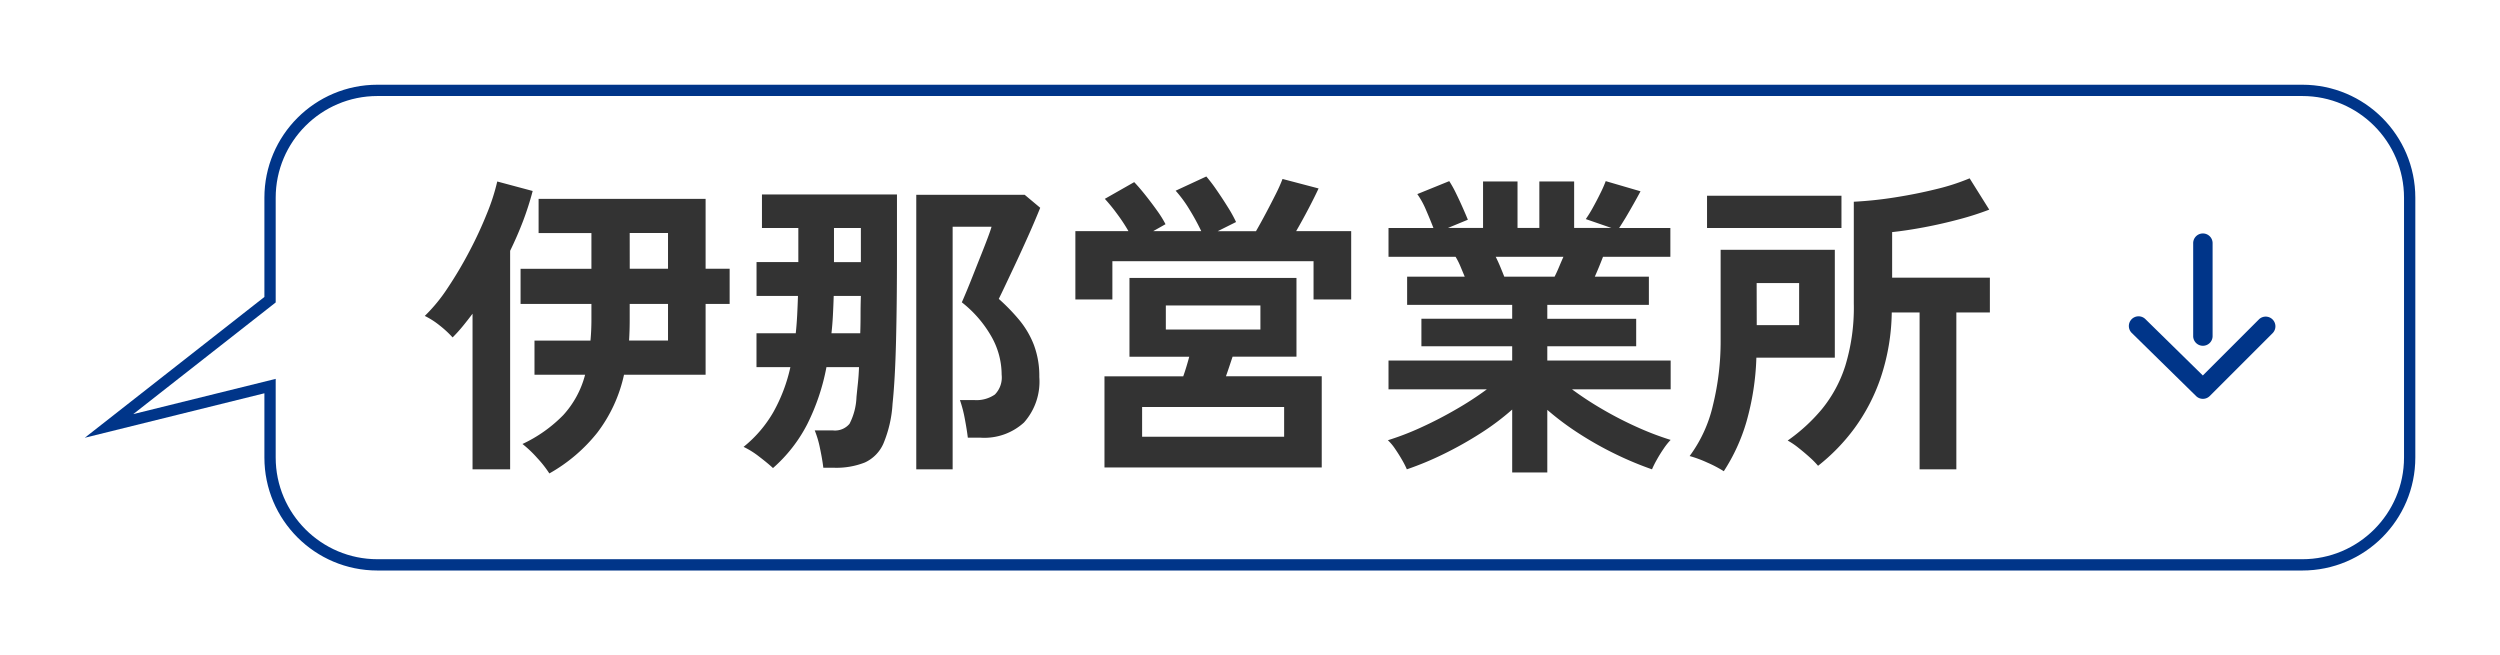 <svg xmlns="http://www.w3.org/2000/svg" width="221.305" height="58.003"><defs><clipPath id="b"><path data-name="長方形 27" fill="#003589" d="M0 0h14.612v13H0z"/></clipPath><filter id="a" x="0" y="0" width="221.305" height="58.003" filterUnits="userSpaceOnUse"><feOffset dy="1"/><feGaussianBlur stdDeviation="2.5" result="blur"/><feFlood flood-opacity=".161"/><feComposite operator="in" in2="blur"/><feComposite in="SourceGraphic"/></filter></defs><g data-name="グループ 13741"><g transform="translate(.002 .002)" filter="url(#a)"><g data-name="合体 1" fill="#fff"><path d="M203.803 49.001H33.407c-5.24 0-9.504-4.262-9.504-9.499v-6.328l-.621.153-13.635 3.376L23.712 25.68l.191-.15v-9.027c0-5.24 4.264-9.504 9.504-9.504h170.396c5.24 0 9.504 4.264 9.504 9.504v23c0 5.237-4.263 9.499-9.504 9.499Z"/><path d="M203.803 48.501c4.965 0 9.004-4.037 9.004-8.999v-23c0-4.965-4.039-9.004-9.004-9.004H33.407c-4.965 0-9.004 4.04-9.004 9.004v9.27l-.383.3-12.226 9.584 12.609-3.12v6.966c0 4.962 4.04 8.999 9.004 8.999h170.396m0 1H33.407c-5.525 0-10.004-4.478-10.004-9.999v-5.69l-15.9 3.937 15.9-12.464v-8.783c0-5.525 4.479-10.004 10.004-10.004h170.396c5.526 0 10.004 4.479 10.004 10.004v23c0 5.521-4.478 9.999-10.004 9.999Z" fill="#003589"/></g></g><path data-name="パス 1749" d="M48.63 41.91a9.786 9.786 0 0 0-1.078-1.372 10.14 10.14 0 0 0-1.302-1.236 12.349 12.349 0 0 0 3.612-2.558 8.427 8.427 0 0 0 1.932-3.57h-4.48V30.15h4.956q.084-.9.084-1.848v-1.4h-6.272v-3.108h6.272V20.63h-4.676v-3.028h14.784v6.188h2.128v3.112h-2.128v6.272h-7.224a12.975 12.975 0 0 1-2.366 5.128 14.493 14.493 0 0 1-4.242 3.608Zm-6.8-.364V27.77q-.42.56-.854 1.092a13.43 13.43 0 0 1-.91 1.008 9.1 9.1 0 0 0-1.134-1.05 7.038 7.038 0 0 0-1.33-.854 14.51 14.51 0 0 0 2.03-2.478 35.351 35.351 0 0 0 1.932-3.262 35.24 35.24 0 0 0 1.554-3.36 18.121 18.121 0 0 0 .9-2.8l3.136.84a26.693 26.693 0 0 1-.84 2.632q-.512 1.344-1.156 2.664v19.344Zm13.86-11.4h3.444v-3.244h-3.392v1.4q0 .476-.014.938t-.042.91Zm.056-6.356h3.388v-3.164h-3.392Zm12.68 17.644q-.448-.42-1.218-1.008a7.421 7.421 0 0 0-1.386-.868 10.941 10.941 0 0 0 2.646-3.094 14.493 14.493 0 0 0 1.498-3.962h-3v-3h3.476q.084-.784.126-1.61t.07-1.694H66.97v-3h3.7v-3.016h-3.22v-2.968h11.952v5.32q0 4.284-.084 7.686t-.308 5.53a10.769 10.769 0 0 1-.808 3.514 3.3 3.3 0 0 1-1.652 1.68 6.863 6.863 0 0 1-2.716.462h-.952q-.084-.728-.294-1.722a8.715 8.715 0 0 0-.466-1.582h1.624a1.668 1.668 0 0 0 1.456-.588 5.6 5.6 0 0 0 .616-2.38q.056-.56.126-1.218t.098-1.414h-2.884a19.159 19.159 0 0 1-1.694 5.04 13.162 13.162 0 0 1-3.038 3.892Zm12.684.112v-24.3h9.6l1.372 1.148q-.2.5-.56 1.344t-.812 1.834q-.448.994-.91 1.974l-.826 1.75q-.364.77-.56 1.162a17.172 17.172 0 0 1 1.82 1.876 7.961 7.961 0 0 1 1.288 2.2 7.782 7.782 0 0 1 .48 2.836 5.441 5.441 0 0 1-1.358 4.032 5.2 5.2 0 0 1-3.822 1.344h-1.148q-.084-.7-.266-1.666a10.958 10.958 0 0 0-.434-1.666h1.26a2.869 2.869 0 0 0 1.834-.49 2.152 2.152 0 0 0 .6-1.75 6.851 6.851 0 0 0-.966-3.486 10.291 10.291 0 0 0-2.56-2.926q.14-.308.42-.98t.616-1.526q.336-.854.672-1.694t.588-1.512q.252-.672.336-.98H84.33v21.476Zm-7.508-12.044h2.548q.028-.784.028-1.61t.028-1.694h-2.404q-.028.868-.07 1.694t-.13 1.61Zm.224-6.3h2.38v-3.02h-2.38ZM97.77 41.378v-8.064h6.972q.14-.392.28-.854t.252-.882h-5.292v-6.976h14.784v6.972h-5.656l-.294.882q-.154.462-.294.854h8.48v8.068ZM95.194 26.51v-6.048h4.7a15.127 15.127 0 0 0-1.036-1.568 15.072 15.072 0 0 0-1.056-1.292l2.6-1.48q.476.5 1.022 1.19t1.022 1.358a9.305 9.305 0 0 1 .728 1.176l-1.092.616h4.256a19.78 19.78 0 0 0-1.036-1.9 10.9 10.9 0 0 0-1.232-1.68l2.716-1.26a13.9 13.9 0 0 1 .924 1.218q.532.77 1.008 1.54a11.232 11.232 0 0 1 .7 1.274l-1.624.812h3.388q.42-.728.882-1.6t.868-1.68a13.869 13.869 0 0 0 .6-1.344l3.192.84q-.364.784-.9 1.806t-1.086 1.974h4.872v6.048h-3.332v-3.388H98.47v3.388Zm5.908 12.152h12.572V36.03h-12.572Zm2.1-9.492h8.372v-2.128h-8.372Zm30.66 12.656v-5.572a22.318 22.318 0 0 1-2.842 2.128 32.712 32.712 0 0 1-3.248 1.82 27.76 27.76 0 0 1-3.234 1.344 7.721 7.721 0 0 0-.42-.826q-.28-.49-.616-.98a4.428 4.428 0 0 0-.644-.77 24.339 24.339 0 0 0 2.944-1.134q1.568-.714 3.094-1.6a28.288 28.288 0 0 0 2.726-1.774h-8.708v-2.548h10.948v-1.26h-8.036v-2.436h8.036v-1.232h-9.3v-2.492h5.1l-.392-.938a6.188 6.188 0 0 0-.42-.826h-5.936v-2.548h3.976q-.28-.728-.658-1.6a7.29 7.29 0 0 0-.77-1.4l2.828-1.148a9.532 9.532 0 0 1 .6 1.078q.322.658.6 1.288t.448 1.05l-1.764.728h3.108v-4.116h3.052v4.116h1.932v-4.116h3.08v4.116h3.3l-2.268-.784a10.934 10.934 0 0 0 .63-1.022q.35-.63.672-1.288a10.861 10.861 0 0 0 .462-1.05l3.08.9q-.252.476-.616 1.12t-.704 1.218q-.35.574-.574.91h4.536v2.548h-5.962q-.364.952-.728 1.764h4.788v2.492h-8.992v1.232h7.868v2.436h-7.868v1.26h10.92v2.548h-8.736a29.184 29.184 0 0 0 2.716 1.778 32 32 0 0 0 3.08 1.582 25.763 25.763 0 0 0 2.94 1.12 5.513 5.513 0 0 0-.616.77q-.336.49-.616.994a8.7 8.7 0 0 0-.42.84 29.531 29.531 0 0 1-3.192-1.33 30.419 30.419 0 0 1-3.22-1.806 24.689 24.689 0 0 1-2.856-2.128v5.544Zm-.7-17.332h4.452q.2-.392.392-.854t.392-.91h-5.996q.224.448.42.924t.34.84Zm36.764 17.052V27.658h-2.464a18.963 18.963 0 0 1-.98 5.782 16.635 16.635 0 0 1-2.338 4.494 17.135 17.135 0 0 1-3.206 3.3 7.445 7.445 0 0 0-.728-.742q-.476-.43-1.008-.85a6.594 6.594 0 0 0-.952-.644 15.62 15.62 0 0 0 3.01-2.758 11.618 11.618 0 0 0 2.086-3.85 17.576 17.576 0 0 0 .756-5.516v-9.016a34.47 34.47 0 0 0 3.6-.378q1.89-.294 3.654-.728a19.235 19.235 0 0 0 3-.966l1.736 2.772a25.727 25.727 0 0 1-2.66.854q-1.512.406-3.066.7t-2.87.434v4.032h8.652v3.08h-2.968v13.888Zm-17.332.168a10.905 10.905 0 0 0-1.47-.77 10.379 10.379 0 0 0-1.554-.574 12.118 12.118 0 0 0 2.072-4.536 23.584 23.584 0 0 0 .672-5.684v-8.036h10.108v9.548h-6.944a23.288 23.288 0 0 1-.882 5.684 16.465 16.465 0 0 1-2.002 4.368Zm-1.484-21.532v-2.856h11.9v2.856Zm4.4 8.6h3.752v-3.724h-3.76Z" fill="#333"/><g data-name="グループ 13738"><g data-name="グループ 140"><g data-name="グループ 10" clip-path="url(#b)" fill="#003589" transform="rotate(90 90.378 111.073)"><path data-name="パス 45" d="M8.165 13a.859.859 0 0 1-.614-1.461l4.992-5.087-4.985-4.985A.86.86 0 0 1 8.773.252l5.587 5.587a.859.859 0 0 1 .006 1.209l-5.587 5.694a.856.856 0 0 1-.614.258"/><path data-name="パス 46" d="M9.025 7.306H.86a.86.86 0 1 1 0-1.719h8.165a.86.86 0 1 1 0 1.719"/></g></g></g></g></svg>